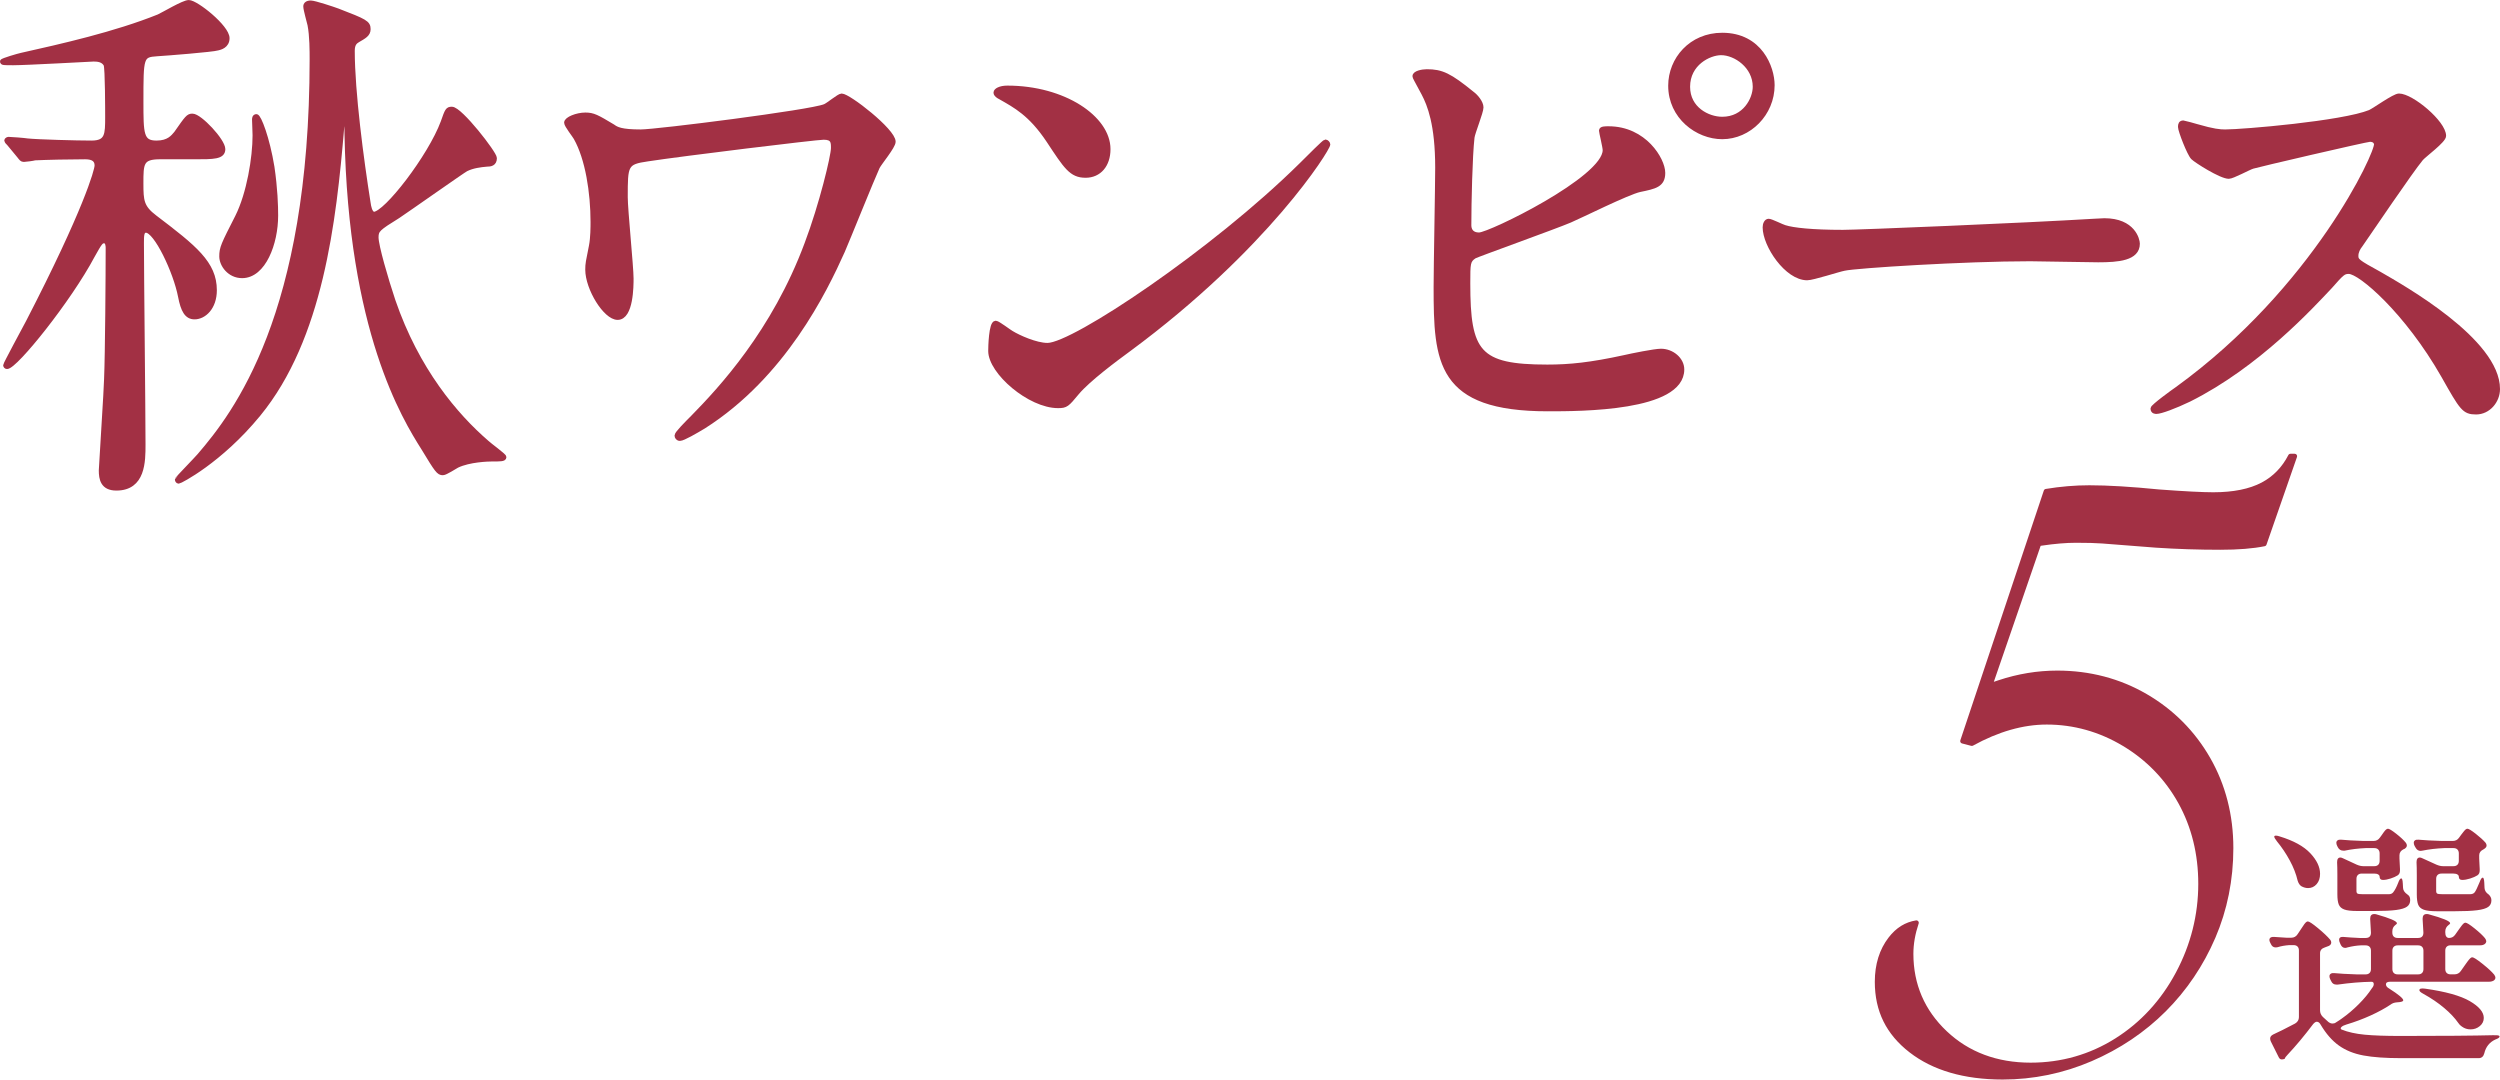 <?xml version="1.0" encoding="UTF-8"?><svg id="_レイヤー_2" xmlns="http://www.w3.org/2000/svg" viewBox="0 0 336.656 145.369"><g id="design"><path d="M335.878,139.407h.206c.343,0,.514.057.514.172,0,.137-.194.274-.583.411-.777.366-1.269.983-1.474,1.852-.115.434-.366.651-.754.651h-10.458c-2.081,0-3.766-.12-5.058-.36-1.292-.24-2.395-.686-3.309-1.337-.915-.651-1.737-1.594-2.469-2.829-.137-.251-.309-.377-.514-.377-.137,0-.297.103-.48.309-1.189,1.577-2.343,2.96-3.463,4.149-.229.251-.343.4-.343.446v.068c-.137.069-.274.103-.412.103-.183,0-.32-.092-.412-.274l-1.063-2.126c-.068-.137-.103-.274-.103-.411,0-.228.137-.411.411-.549.709-.32,1.691-.811,2.949-1.474.343-.206.515-.491.515-.857v-8.983c0-.228-.063-.406-.189-.531-.125-.125-.303-.189-.531-.189h-.583c-.595.046-1.109.137-1.543.274-.068.023-.171.034-.309.034-.274,0-.48-.148-.617-.446l-.103-.206c-.069-.137-.103-.251-.103-.343,0-.16.062-.274.188-.343.125-.069.303-.091.532-.069l1.577.103h.651c.365,0,.651-.16.857-.48l.412-.617c.069-.091.171-.245.309-.463.137-.217.257-.377.36-.48.103-.103.2-.154.291-.154.183,0,.64.303,1.372.909.731.606,1.28,1.126,1.646,1.56.091.115.137.24.137.377,0,.183-.103.332-.309.446l-.549.206c-.435.137-.651.4-.651.789v7.68c0,.343.125.64.377.891l.754.686c.183.137.365.206.549.206.183,0,.331-.046.445-.137.366-.228.64-.411.823-.549.777-.549,1.531-1.188,2.263-1.92.731-.731,1.326-1.451,1.783-2.16.16-.183.24-.365.24-.549,0-.206-.103-.309-.309-.309-1.395.023-2.903.149-4.526.377h-.206c-.32,0-.549-.148-.686-.446l-.137-.274c-.069-.137-.103-.274-.103-.411,0-.137.057-.245.171-.326.114-.08.274-.108.48-.086.663.069,1.668.126,3.018.171h1.2c.229,0,.406-.063.532-.189.125-.125.188-.303.188-.531v-2.469c0-.228-.063-.406-.188-.531-.126-.125-.303-.189-.532-.189h-.651c-.548.023-1.143.115-1.783.274-.137.046-.24.069-.309.069-.274,0-.48-.148-.617-.446l-.103-.24c-.068-.137-.103-.274-.103-.411,0-.297.217-.423.652-.377.457.046,1.166.092,2.125.137h.789c.48,0,.72-.24.72-.72l-.103-1.817v-.068c0-.411.183-.617.549-.617.114,0,.206.012.274.034,1.852.526,2.777.926,2.777,1.2,0,.069-.068.149-.206.24-.274.206-.412.492-.412.857v.171c0,.229.063.406.188.531.125.126.303.188.532.188h2.743c.48,0,.72-.24.72-.72l-.103-1.817v-.068c0-.411.183-.617.549-.617.114,0,.206.012.274.034,1.92.526,2.88.926,2.88,1.2,0,.069-.068.149-.206.24-.297.229-.446.514-.446.857v.171c0,.229.045.406.137.531.091.126.217.188.377.188.343,0,.617-.148.823-.446l.411-.583c.069-.091.171-.234.309-.429.137-.194.257-.343.36-.446.103-.103.2-.154.291-.154.183,0,.594.257,1.234.771.64.514,1.108.955,1.406,1.32.114.16.171.297.171.411,0,.137-.068.263-.206.377-.16.115-.366.171-.617.171h-3.977c-.229,0-.406.063-.532.189-.126.126-.188.303-.188.531v2.469c0,.229.062.406.188.531.125.126.303.189.532.189h.514c.365,0,.651-.148.857-.446l.48-.686c.091-.137.217-.314.377-.531.16-.217.291-.377.394-.48.103-.103.2-.154.291-.154.183,0,.64.291,1.372.874.731.583,1.257,1.069,1.577,1.457.114.16.171.297.171.411,0,.137-.068.263-.206.377-.183.115-.4.172-.651.172h-13.303c-.389,0-.583.115-.583.343,0,.229.148.423.446.583,1.257.8,1.886,1.326,1.886,1.577,0,.115-.16.194-.48.24l-.377.034c-.343.023-.629.126-.857.309-.754.503-1.646.989-2.674,1.457-1.029.469-2.115.874-3.257,1.217-.32.092-.549.206-.686.343-.137.137-.126.252.035.343.868.343,1.903.572,3.103.686,1.2.115,2.817.171,4.852.171,5.691,0,9.886-.034,12.583-.103ZM309.923,119.349c-.229-.137-.4-.388-.515-.754-.206-.891-.56-1.8-1.062-2.726-.503-.926-1.075-1.777-1.714-2.554-.252-.32-.377-.537-.377-.651,0-.091.08-.137.24-.137.114,0,.274.034.48.103,1.874.572,3.251,1.326,4.131,2.263.88.938,1.32,1.863,1.32,2.777,0,.572-.154,1.034-.463,1.389-.309.355-.692.531-1.148.531-.297,0-.595-.08-.892-.24ZM320.26,114.395c-.126-.125-.303-.189-.531-.189h-1.166c-1.006.046-1.943.16-2.812.343h-.206c-.32,0-.561-.148-.72-.446l-.103-.206c-.069-.137-.103-.274-.103-.411,0-.137.057-.245.171-.326.114-.08.274-.108.48-.086.663.069,1.668.126,3.017.171h1.337c.365,0,.651-.148.857-.446l.274-.377c.046-.069.125-.183.24-.343.114-.16.217-.28.309-.36.091-.08.183-.12.274-.12.16,0,.525.223,1.097.669.571.446,1.005.852,1.303,1.217.091.115.137.24.137.377,0,.16-.103.309-.309.446l-.103.034c-.389.183-.583.458-.583.823v.446l.069,1.406v.206c0,.297-.103.514-.309.651-.252.16-.572.303-.96.429-.389.126-.732.189-1.029.189-.297,0-.446-.148-.446-.446,0-.114-.063-.211-.188-.291-.126-.08-.303-.12-.531-.12h-1.68c-.229,0-.406.063-.532.189-.125.126-.188.303-.188.531v1.612c0,.183.046.303.137.36.091.057.309.086.651.086h3.6c.229,0,.412-.08.549-.24.228-.274.457-.708.686-1.303.137-.388.274-.583.412-.583.114,0,.183.229.206.686l.035.617c.022.32.217.606.583.857.137.092.234.194.291.309.057.115.086.263.086.446,0,.389-.143.686-.429.891-.286.206-.771.355-1.457.446-.686.092-1.658.137-2.915.137h-2.366c-.777,0-1.349-.069-1.714-.206-.366-.137-.612-.36-.737-.669-.126-.309-.188-.771-.188-1.389v-2.537c0-.777-.012-1.348-.034-1.714v-.069c0-.411.148-.617.445-.617.091,0,.206.034.343.103l1.852.857c.32.137.617.206.891.206h1.475c.228,0,.405-.063.531-.188.125-.125.188-.303.188-.531v-.994c0-.228-.063-.406-.188-.531ZM326.158,127.493c-.126-.125-.303-.189-.532-.189h-2.743c-.229,0-.406.063-.532.189-.125.126-.188.303-.188.531v2.469c0,.229.063.406.188.531.125.126.303.189.532.189h2.743c.229,0,.406-.063.532-.189.125-.125.188-.303.188-.531v-2.469c0-.228-.063-.406-.188-.531ZM330.924,114.395c-.125-.125-.303-.189-.531-.189h-1.234c-1.075.046-2.057.16-2.949.343-.068.023-.149.034-.24.034-.297,0-.526-.148-.686-.446l-.137-.24c-.068-.137-.103-.274-.103-.411,0-.137.057-.245.171-.326.114-.08.274-.108.48-.086.686.069,1.737.126,3.154.171h1.44c.366,0,.652-.148.857-.446l.274-.377c.068-.091.166-.217.291-.377.125-.16.228-.274.309-.343.08-.069.166-.103.257-.103.16,0,.525.223,1.097.669.571.446,1.017.852,1.337,1.217.091.115.137.24.137.377,0,.16-.103.309-.309.446l-.103.068c-.389.183-.583.446-.583.789v.446l.069,1.406v.206c0,.297-.103.514-.309.651-.252.16-.578.303-.978.429-.4.126-.76.189-1.08.189-.297,0-.446-.148-.446-.446,0-.114-.063-.211-.189-.291-.125-.08-.303-.12-.531-.12h-1.611c-.229,0-.406.063-.532.189-.126.126-.188.303-.188.531v1.612c0,.183.045.303.137.36.091.057.309.086.651.086h3.806c.251,0,.445-.08.583-.24.137-.16.366-.628.686-1.406.137-.388.274-.583.411-.583.114,0,.183.229.206.686l.034.72c.022.343.206.629.548.857.251.229.377.492.377.789,0,.389-.143.686-.429.891-.286.206-.783.355-1.491.446-.709.092-1.714.137-3.018.137h-2.4c-.8,0-1.389-.069-1.766-.206-.377-.137-.629-.36-.754-.669-.126-.309-.189-.783-.189-1.423v-2.537c0-.777-.012-1.348-.034-1.714v-.069c0-.411.148-.617.446-.617.091,0,.206.034.343.103l1.886.857c.32.137.617.206.892.206h1.406c.228,0,.406-.063.531-.188.125-.125.189-.303.189-.531v-.994c0-.228-.063-.406-.189-.531ZM325.798,133.339c0-.206.251-.274.754-.206,2.766.389,4.777.949,6.035,1.68,1.257.732,1.886,1.486,1.886,2.263,0,.434-.177.8-.531,1.097-.355.297-.771.446-1.251.446-.435,0-.823-.125-1.166-.377-.206-.137-.366-.297-.48-.48-.458-.663-1.092-1.337-1.903-2.023-.812-.686-1.754-1.325-2.829-1.92-.343-.183-.514-.343-.514-.48Z" style="fill:#a23044; stroke-width:0px;"/><path d="M309.276,61.241c-.061-.086-.159-.136-.264-.136h-.568c-.121,0-.232.068-.288.176-.84,1.637-2.05,2.881-3.595,3.699-1.642.87-3.834,1.311-6.516,1.311-1.454,0-3.91-.128-7.292-.379-3.743-.374-6.904-.564-9.396-.564-1.921,0-3.899.166-5.878.495-.118.02-.216.103-.254.217l-11.242,33.636c-.028.085-.02.178.022.257s.116.136.202.159l1.245.325c.08.021.165.01.238-.03,3.411-1.883,6.751-2.838,9.926-2.838,3.625,0,7.075.967,10.256,2.875,3.177,1.907,5.69,4.501,7.471,7.711,1.779,3.21,2.681,6.864,2.681,10.859,0,4.184-1.012,8.201-3.008,11.939-1.998,3.743-4.748,6.734-8.175,8.89-3.43,2.16-7.263,3.256-11.393,3.256-4.529,0-8.331-1.426-11.301-4.238-2.977-2.816-4.486-6.321-4.486-10.419,0-1.308.238-2.679.709-4.076.036-.107.013-.226-.06-.312-.073-.087-.185-.128-.298-.11-1.463.235-2.667.985-3.681,2.294-1.238,1.602-1.865,3.612-1.865,5.976,0,3.953,1.532,7.061,4.682,9.501,3.133,2.426,7.349,3.656,12.529,3.656,4.145,0,8.178-.832,11.987-2.472,3.808-1.64,7.168-3.901,9.987-6.719,2.817-2.816,5.061-6.145,6.672-9.892,1.609-3.745,2.425-7.81,2.425-12.081,0-4.446-1.048-8.531-3.116-12.142-2.068-3.61-4.947-6.504-8.555-8.601-3.611-2.098-7.664-3.162-12.046-3.162-2.654,0-5.316.438-7.912,1.303l-.626.208,6.304-18.313.196-.029c1.711-.253,3.249-.381,4.573-.381,1.496,0,2.678.032,3.513.095l7.256.565c2.808.187,5.719.282,8.653.282,2.412,0,4.425-.162,5.982-.48.112-.023.203-.103.241-.211l4.106-11.806c.034-.099.019-.208-.042-.293Z" style="fill:#a23044; stroke-width:0px;"/><path d="M21.574,21.147c-2.562,0-2.562.854-2.562,3.558,0,2.348.071,3.202,1.85,4.554,5.336,4.056,8.04,6.19,8.04,9.819,0,2.348-1.423,3.629-2.704,3.629-1.067,0-1.565-.925-1.921-2.775-.64-3.344-3.273-8.894-4.625-8.894-.569,0-.569.712-.569,1.708,0,3.842.213,22.84.213,27.109,0,2.277,0,5.906-3.629,5.906-1.85,0-2.063-1.281-2.063-2.419,0-.356.711-11.313.711-12.309.143-3.344.214-14.159.214-17.646,0-.142,0-.925-.498-.925-.427,0-.569.213-1.565,1.992-3.131,5.906-10.388,14.942-11.527,14.942-.142,0-.213-.142-.213-.213,0-.142,2.562-4.909,3.06-5.834,7.755-15.013,9.25-20.421,9.25-21.061,0-.712-.427-1.138-1.565-1.138-1.992,0-5.336.071-6.76.142-.213.071-1.281.213-1.494.213-.285,0-.355-.142-.64-.498l-1.352-1.636q-.355-.356-.355-.427c0-.142.213-.213.284-.213.356,0,2.135.142,2.562.213,1.352.142,6.617.285,8.609.285,2.135,0,2.135-1.138,2.135-3.486,0-.712,0-6.546-.213-7.044-.356-.64-1.067-.712-1.637-.712-.213,0-9.107.498-10.815.498-1.352,0-1.494,0-1.494-.213,0-.142,2.206-.783,2.562-.854,5.407-1.21,12.665-2.846,18.5-5.194.64-.285,3.344-1.921,4.056-1.921.996,0,5.194,3.344,5.194,4.838,0,1.067-.996,1.281-1.281,1.352-.64.213-6.973.712-8.183.783-2.134.142-2.134.356-2.134,6.404,0,4.34,0,5.55,2.063,5.55,1.636,0,2.206-.783,2.632-1.281,1.494-2.135,1.637-2.348,2.206-2.348.996,0,4.126,3.344,4.126,4.483,0,1.067-1.281,1.067-3.842,1.067h-4.625ZM59.64,16.451c.569-1.636.641-1.779,1.209-1.779,1.139,0,5.764,5.977,5.764,6.617,0,.783-.569.854-1.067.854-.854.071-1.921.213-2.775.64-.427.213-7.685,5.336-9.179,6.333-2.632,1.636-2.917,1.85-2.917,2.846,0,1.138,1.281,5.55,2.277,8.538,3.202,9.321,8.396,15.44,12.594,19.069.356.356,2.348,1.779,2.348,1.992,0,.285-.498.285-1.708.285-.427,0-2.988.071-4.625.854-.285.142-1.565.996-1.921.996-.569,0-.783-.285-2.632-3.344-2.562-4.056-9.819-15.796-10.317-42.264,0-1.637-.071-1.85-.355-1.85-.213,0-.213.142-.285.925-1.067,12.665-2.846,28.39-11.242,38.635-5.194,6.333-10.602,9.036-10.744,9.036-.143,0-.213-.142-.213-.285,0-.071,2.562-2.704,2.988-3.202,4.838-5.621,15.155-18.926,15.155-53.364,0-1.067,0-3.202-.285-4.625-.071-.356-.569-2.063-.569-2.49,0-.285.214-.498.712-.498s3.059.854,3.628,1.067c3.7,1.423,4.127,1.636,4.127,2.49,0,.712-.569.996-1.423,1.494-.356.213-.712.498-.712,1.423,0,5.55,1.21,14.657,2.135,20.492.071.498.213,1.352.711,1.494,1.637,0,7.613-7.756,9.321-12.38ZM37.156,29.045c0,3.7-1.636,8.111-4.554,8.111-1.708,0-2.775-1.494-2.775-2.633s.213-1.565,2.135-5.336c1.565-3.131,2.348-7.969,2.348-10.957,0-.569-.071-1.708-.071-2.135,0-.071,0-.427.285-.427.355,0,1.494,2.917,2.134,6.831.427,2.917.498,5.194.498,6.546Z" style="fill:#a23044; stroke:#a23044; stroke-linecap:round; stroke-linejoin:round; stroke-width:.6px;"/><path d="M110.916,18.515c-.996,0-19.068,2.206-23.693,2.917-2.988.427-2.988.783-2.988,5.123,0,1.708.783,9.392.783,10.957,0,.925,0,5.265-1.85,5.265-1.636,0-4.056-3.913-4.056-6.475,0-.783.071-1.067.498-3.202.213-1.067.213-2.633.213-3.202,0-3.985-.711-8.538-2.277-11.313-.142-.285-1.281-1.708-1.281-2.063,0-.498,1.423-1.067,2.562-1.067,1.067,0,1.565.285,3.7,1.565.498.356,1.067.712,3.771.712,2.134,0,22.911-2.633,24.761-3.415.427-.142,1.921-1.423,2.277-1.423.925,0,6.973,4.696,6.973,6.19,0,.64-1.85,2.846-2.134,3.415-.783,1.708-3.984,9.677-4.696,11.313-2.419,5.407-7.969,16.792-18.713,23.622-1.067.64-2.775,1.637-3.202,1.637-.285,0-.427-.213-.427-.427,0-.285,1.352-1.636,2.134-2.419,3.7-3.771,10.958-11.526,15.369-23.409,1.992-5.265,3.557-11.811,3.557-12.879,0-.783,0-1.423-1.281-1.423Z" style="fill:#a23044; stroke:#a23044; stroke-linecap:round; stroke-linejoin:round; stroke-width:.6px;"/><path d="M152.017,47.047c-1.85,1.352-5.479,4.056-6.973,5.834-1.352,1.637-1.494,1.779-2.562,1.779-3.842,0-9.107-4.554-9.107-7.4,0-.498.071-3.771.711-3.771.285,0,1.85,1.21,2.135,1.352.925.569,3.273,1.637,4.838,1.637,3.487,0,22.342-12.594,34.153-24.263,1.139-1.138,3.131-3.131,3.273-3.131.143,0,.356.213.356.356,0,.64-8.325,13.946-26.824,27.607ZM146.182,23.638c-1.921,0-2.632-1.138-4.98-4.696-2.419-3.629-4.482-4.696-6.475-5.834-.284-.142-.64-.356-.64-.64,0-.285.569-.64,1.565-.64,7.613,0,13.59,4.056,13.59,8.254,0,2.135-1.209,3.558-3.06,3.558Z" style="fill:#a23044; stroke:#a23044; stroke-linecap:round; stroke-linejoin:round; stroke-width:.6px;"/><path d="M198.262,12.609c.498.356,1.209,1.21,1.209,1.85s-1.139,3.415-1.209,4.056c-.285,2.49-.427,8.823-.427,11.811,0,.427.143,1.281,1.352,1.281,1.423,0,16.934-7.542,16.934-11.384,0-.427-.498-2.419-.498-2.633,0-.285.498-.285.996-.285,4.838,0,7.329,4.198,7.329,5.977,0,1.637-1.067,1.85-3.13,2.277-1.637.356-8.041,3.558-9.392,4.127-1.992.854-12.523,4.625-12.878,4.838-.854.569-.854.925-.854,3.629,0,9.321,1.352,11.242,10.673,11.242,2.988,0,5.834-.285,10.388-1.281.925-.213,4.056-.854,4.909-.854,1.494,0,2.846,1.138,2.846,2.49,0,5.336-13.661,5.336-18.072,5.336-14.729,0-15.084-6.332-15.084-16.436,0-2.561.213-13.732.213-16.08,0-5.834-1.067-8.467-1.85-9.961-1.067-1.992-1.21-2.206-1.21-2.348,0-.427.996-.64,1.637-.64,1.992,0,3.06.498,6.119,2.988ZM238.676,11.471c0,3.842-3.131,6.973-6.759,6.973-3.344,0-6.973-2.704-6.973-6.902,0-3.558,2.775-6.831,6.973-6.831,5.123,0,6.759,4.411,6.759,6.759ZM227.292,11.684c0,2.988,2.704,4.34,4.625,4.34,3.06,0,4.411-2.704,4.411-4.34,0-2.775-2.632-4.554-4.554-4.554-1.636,0-4.482,1.423-4.482,4.554Z" style="fill:#a23044; stroke:#a23044; stroke-linecap:round; stroke-linejoin:round; stroke-width:.6px;"/><path d="M281.967,29.757c.384,0,1.088-.071,1.409-.071,3.905,0,4.482,2.633,4.482,3.131,0,1.992-2.625,2.206-5.314,2.206-1.473,0-7.875-.142-9.156-.142-8.835,0-23.497.925-25.034,1.281-.768.142-4.226,1.281-4.994,1.281-2.753,0-5.698-4.412-5.698-6.831,0-.427.192-.854.512-.854.32,0,1.856.783,2.177.854,1.088.356,3.713.64,7.811.64,2.113,0,24.458-.925,33.806-1.494Z" style="fill:#a23044; stroke:#a23044; stroke-linecap:round; stroke-linejoin:round; stroke-width:.6px;"/><path d="M319.137,18.799c-.498,0-15.44,3.486-15.796,3.629-.498.142-2.704,1.352-3.202,1.352-1.067,0-4.412-2.135-4.838-2.562-.498-.498-1.708-3.629-1.708-4.127,0-.356.071-.569.427-.569.071,0,1.637.427,1.85.498,2.206.64,3.06.712,3.771.712,2.419,0,15.795-1.138,19.496-2.633.64-.285,3.273-2.206,3.913-2.206,1.708,0,6.048,3.629,6.048,5.407,0,.64-2.632,2.562-3.059,3.06-1.423,1.708-7.044,10.032-8.183,11.669-.285.356-.569.854-.569,1.423,0,.64.143.783,3.131,2.419,3.202,1.85,15.938,9.036,15.938,15.511,0,1.636-1.281,3.131-2.917,3.131-1.636,0-1.921-.498-4.411-4.91-4.91-8.609-11.171-14.017-12.736-14.017-.711,0-.925.213-2.49,1.992-2.49,2.633-9.748,10.602-18.998,15.226-1.921.925-3.842,1.636-4.412,1.636-.142,0-.498,0-.498-.427,0-.285,2.846-2.348,3.273-2.633,18.571-13.448,27.038-31.876,26.824-33.014-.142-.569-.711-.569-.854-.569Z" style="fill:#a23044; stroke:#a23044; stroke-linecap:round; stroke-linejoin:round; stroke-width:.6px;"/></g></svg>